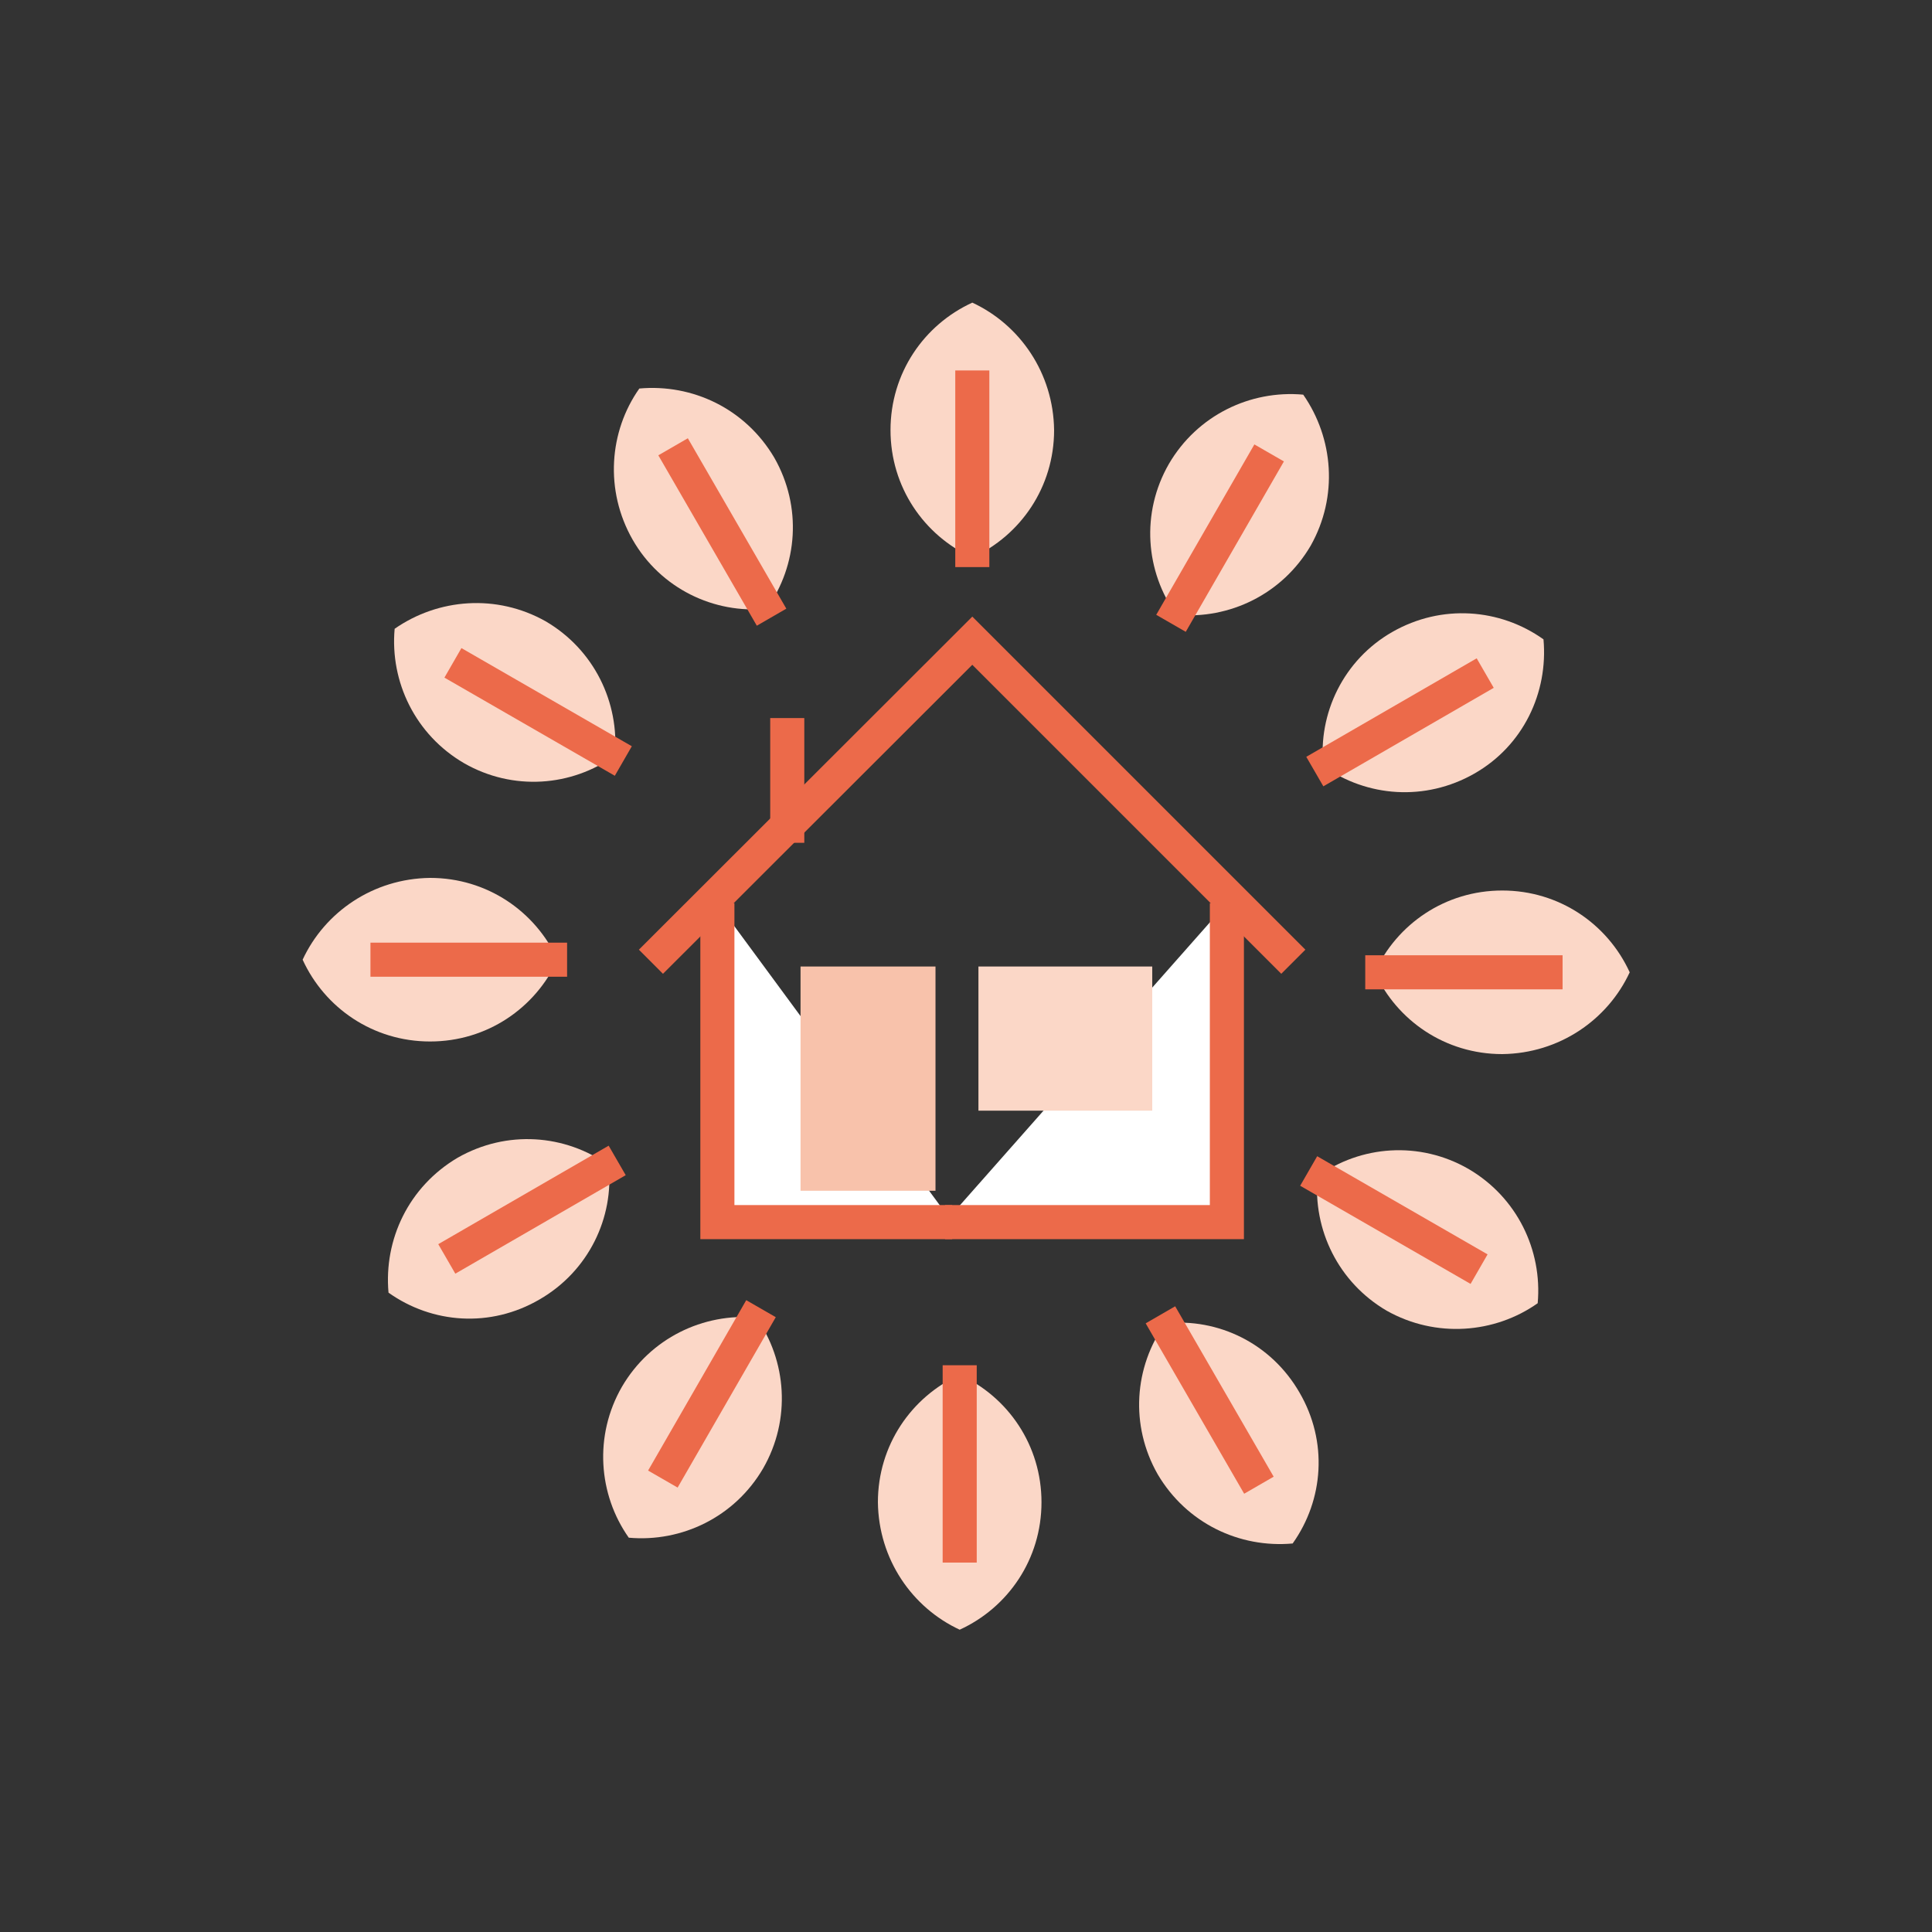 <svg xmlns="http://www.w3.org/2000/svg" id="a" viewBox="0 0 56.69 56.69"><rect x="0" y="0" width="56.69" height="56.69" fill="#333333" stroke="none"/><defs><style>.c{fill:#f8c2ab;}.d{fill:#fbd7c7;}.e{fill:#fff;}.e,.f{stroke:#ec6a4a;}.f{fill:none;}</style></defs><g id="b"><g><g><polyline class="e" points="27.73 35.86 36 35.86 36 26.5"></polyline><polyline class="e" points="21.05 26.5 21.05 35.86 27.94 35.86"></polyline><line class="f" x1="23.1" y1="21.07" x2="23.1" y2="24.73"></line><rect class="d" x="28.71" y="28.36" width="5.1" height="4.23"></rect><rect class="c" x="23.49" y="28.36" width="3.96" height="6.58"></rect><polyline class="f" points="37.95 28.22 28.53 18.8 19.1 28.22"></polyline></g><g><path class="d" d="M28.53,8.88c-1.42,.65-2.4,2.07-2.4,3.74s.98,3.09,2.4,3.74c1.42-.65,2.4-2.07,2.4-3.74-.02-1.67-1-3.09-2.4-3.74Z"></path><line class="f" x1="28.53" y1="16.64" x2="28.53" y2="10.87"></line></g><g><path class="d" d="M18.76,11.4c-.89,1.26-1.02,2.99-.2,4.43s2.4,2.19,3.94,2.03c.91-1.28,1.04-2.99,.22-4.43-.85-1.44-2.4-2.17-3.96-2.03Z"></path><line class="f" x1="22.64" y1="18.11" x2="19.75" y2="13.11"></line></g><g><path class="d" d="M11.58,18.45c-.14,1.56,.61,3.11,2.03,3.94,1.44,.83,3.17,.69,4.43-.22,.14-1.56-.61-3.11-2.03-3.94-1.44-.81-3.15-.67-4.43,.22Z"></path><line class="f" x1="18.29" y1="22.33" x2="13.29" y2="19.45"></line></g><g><path class="d" d="M8.88,28.16c.65,1.42,2.07,2.4,3.74,2.4s3.09-.98,3.74-2.4c-.65-1.42-2.07-2.4-3.74-2.4-1.67,.02-3.09,1-3.74,2.4Z"></path><line class="f" x1="16.64" y1="28.16" x2="10.87" y2="28.16"></line></g><g><path class="d" d="M11.4,37.93c1.28,.91,2.99,1.04,4.43,.2,1.44-.83,2.19-2.4,2.03-3.94-1.28-.91-2.99-1.04-4.43-.22-1.44,.85-2.17,2.4-2.03,3.96Z"></path><line class="f" x1="18.11" y1="34.05" x2="13.11" y2="36.94"></line></g><g><path class="d" d="M18.45,45.12c1.56,.14,3.11-.61,3.94-2.03,.83-1.44,.69-3.17-.2-4.43-1.56-.14-3.11,.61-3.94,2.03-.83,1.44-.69,3.17,.2,4.43Z"></path><line class="f" x1="22.33" y1="38.4" x2="19.45" y2="43.4"></line></g><g><path class="d" d="M28.16,47.82c1.42-.65,2.4-2.07,2.4-3.74s-.98-3.09-2.4-3.74c-1.42,.65-2.4,2.07-2.4,3.74,.02,1.67,1,3.09,2.4,3.74Z"></path><line class="f" x1="28.16" y1="40.06" x2="28.16" y2="45.85"></line></g><g><path class="d" d="M37.93,45.29c.91-1.28,1.04-2.99,.2-4.43-.83-1.44-2.38-2.19-3.94-2.03-.91,1.28-1.04,2.99-.22,4.43,.85,1.44,2.4,2.17,3.96,2.03Z"></path><line class="f" x1="34.05" y1="38.58" x2="36.94" y2="43.58"></line></g><g><path class="d" d="M45.12,38.24c.14-1.56-.61-3.11-2.03-3.94-1.44-.83-3.17-.69-4.43,.22-.14,1.56,.61,3.11,2.03,3.94,1.44,.81,3.17,.67,4.43-.22Z"></path><line class="f" x1="38.4" y1="34.36" x2="43.4" y2="37.24"></line></g><g><path class="d" d="M47.82,28.53c-.65-1.42-2.07-2.4-3.74-2.4s-3.09,.98-3.74,2.4c.65,1.42,2.07,2.4,3.74,2.4,1.67-.02,3.09-1,3.74-2.4Z"></path><line class="f" x1="40.06" y1="28.53" x2="45.85" y2="28.53"></line></g><g><path class="d" d="M45.29,18.76c-1.28-.91-2.99-1.04-4.43-.22s-2.19,2.4-2.03,3.94c1.28,.91,2.99,1.04,4.43,.22s2.17-2.38,2.03-3.94Z"></path><line class="f" x1="38.58" y1="22.64" x2="43.58" y2="19.75"></line></g><g><path class="d" d="M38.24,11.58c-1.56-.14-3.11,.61-3.94,2.03-.83,1.44-.69,3.17,.22,4.43,1.56,.14,3.11-.61,3.94-2.03,.81-1.44,.67-3.15-.22-4.43Z"></path><line class="f" x1="34.36" y1="18.29" x2="37.24" y2="13.29"></line></g></g></g></svg>